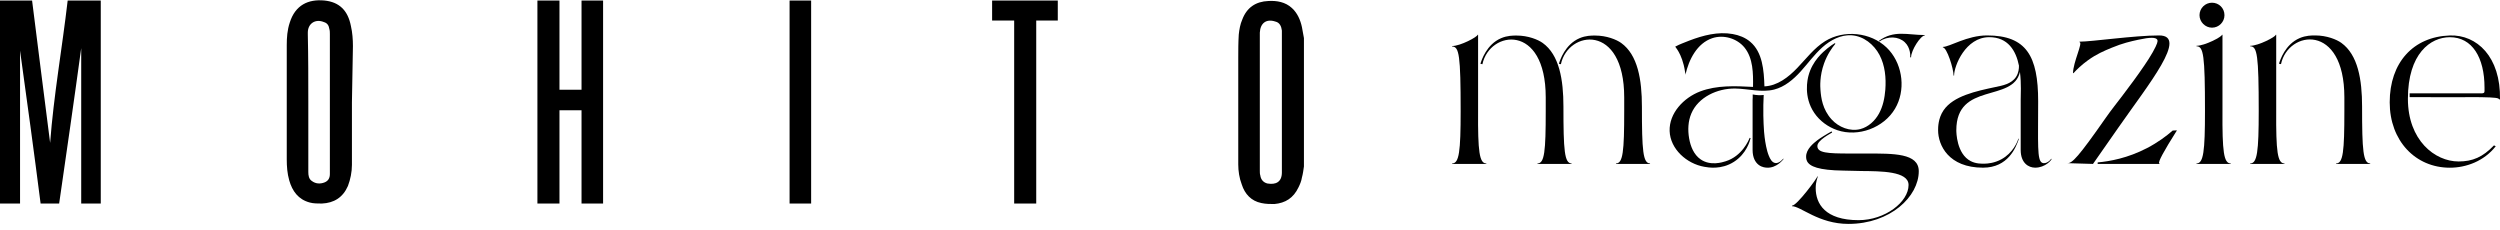 <?xml version="1.0" encoding="UTF-8"?>
<svg xmlns="http://www.w3.org/2000/svg" width="402" height="37" viewBox="0 0 402 37" fill="none">
  <g clip-path="url(#clip0_323_2)">
    <path d="M209.673 26.763C209.592 27.328 209.511 27.973 209.35 28.537C209.269 29.101 209.028 29.665 208.786 30.149C207.98 31.842 206.69 32.648 204.916 32.809C204.271 32.809 203.546 32.809 202.82 32.648C201.208 32.325 200.16 31.197 199.677 29.665C199.274 28.617 199.112 27.489 199.112 26.441C199.112 20.717 199.112 15.075 199.112 9.351C199.112 8.061 199.112 6.852 199.193 5.562C199.274 4.756 199.435 3.869 199.757 3.144C200.483 1.209 201.934 0.242 203.949 0.161C205.319 0.081 206.69 0.322 207.738 1.29C208.625 2.096 209.108 3.224 209.35 4.353C209.431 4.917 209.592 5.562 209.673 6.127C209.673 12.898 209.673 19.831 209.673 26.763ZM206.126 16.445C206.126 12.817 206.126 9.109 206.126 5.482C206.126 5.32 206.126 5.079 206.126 4.917C206.045 4.272 205.803 3.628 205.078 3.466C203.627 2.983 202.659 3.708 202.579 5.24C202.579 5.32 202.579 5.401 202.579 5.482C202.579 12.817 202.579 20.153 202.579 27.489C202.579 27.731 202.579 27.973 202.659 28.214C202.74 28.859 203.143 29.343 203.788 29.504C205.158 29.746 206.126 29.262 206.126 27.731C206.126 27.65 206.126 27.489 206.126 27.408C206.126 23.619 206.126 19.992 206.126 16.445Z" fill="black"></path>
    <path d="M13.059 7.739C11.931 16.042 10.721 24.345 9.512 32.729C8.545 32.729 7.578 32.729 6.53 32.729C5.482 24.506 4.353 16.284 3.224 8.142C3.224 16.203 3.224 24.425 3.224 32.729C2.177 32.729 1.129 32.729 0 32.729C0 21.846 0 10.963 0 0.081C1.693 0.081 3.386 0.081 5.159 0.081C6.127 7.739 7.094 15.478 8.061 22.974C8.626 15.397 9.996 7.739 10.883 0.081C12.656 0.081 14.43 0.081 16.203 0.081C16.203 10.963 16.203 21.846 16.203 32.729C15.155 32.729 14.107 32.729 13.059 32.729C13.059 24.425 13.059 16.042 13.059 7.739Z" fill="black"></path>
    <path d="M96.977 32.729C95.848 32.729 94.72 32.729 93.51 32.729C93.51 27.731 93.51 22.733 93.51 17.735C92.301 17.735 91.173 17.735 89.963 17.735C89.963 22.733 89.963 27.731 89.963 32.729C88.754 32.729 87.626 32.729 86.416 32.729C86.416 21.846 86.416 10.963 86.416 0.081C87.545 0.081 88.754 0.081 89.963 0.081C89.963 4.837 89.963 9.673 89.963 14.43C91.173 14.43 92.301 14.43 93.51 14.43C93.51 9.673 93.51 4.837 93.51 0.081C94.639 0.081 95.848 0.081 96.977 0.081C96.977 10.963 96.977 21.846 96.977 32.729Z" fill="black"></path>
    <path d="M56.59 16.445C56.59 19.831 56.59 23.136 56.59 26.521C56.59 27.65 56.348 28.859 55.945 29.907C55.139 31.761 53.688 32.648 51.753 32.729C51.108 32.729 50.383 32.729 49.819 32.567C47.964 32.084 46.997 30.713 46.513 29.02C46.191 27.892 46.11 26.763 46.11 25.635C46.11 19.508 46.11 13.382 46.11 7.255C46.11 6.046 46.191 4.837 46.594 3.628C47.481 0.806 49.577 -0.161 52.156 0.081C54.575 0.322 55.945 1.693 56.429 4.192C56.671 5.24 56.751 6.368 56.751 7.416C56.671 10.399 56.671 13.462 56.59 16.445ZM49.577 16.364C49.577 19.024 49.577 21.604 49.577 24.264C49.577 25.393 49.577 26.521 49.577 27.65C49.577 28.214 49.657 28.779 50.141 29.101C50.786 29.585 51.511 29.585 52.156 29.343C52.801 29.101 53.043 28.617 53.043 27.973C53.043 27.731 53.043 27.569 53.043 27.408C53.043 20.073 53.043 12.817 53.043 5.482C53.043 5.24 53.043 4.917 52.962 4.676C52.882 4.111 52.64 3.708 52.076 3.547C50.705 2.983 49.496 3.789 49.496 5.24C49.496 5.32 49.496 5.482 49.496 5.562C49.577 9.109 49.577 12.737 49.577 16.364Z" fill="black"></path>
    <path d="M166.626 32.729C165.416 32.729 164.288 32.729 163.079 32.729C163.079 22.894 163.079 13.14 163.079 3.305C161.87 3.305 160.741 3.305 159.532 3.305C159.532 2.177 159.532 1.129 159.532 0.081C163.079 0.081 166.545 0.081 170.092 0.081C170.092 1.129 170.092 2.257 170.092 3.305C168.963 3.305 167.835 3.305 166.626 3.305C166.626 13.14 166.626 22.894 166.626 32.729Z" fill="black"></path>
    <path d="M130.431 0.081C130.431 10.963 130.431 21.846 130.431 32.729C129.302 32.729 128.093 32.729 126.964 32.729C126.964 21.846 126.964 10.963 126.964 0.081C128.093 0.081 129.222 0.081 130.431 0.081Z" fill="black"></path>
    <path d="M302.076 6.606C302.116 6.626 302.157 6.646 302.198 6.667C303.577 5.747 305.286 5.844 306.286 6.787C307.24 7.685 307.179 9.002 307.166 9.217H307.3C307.3 8.079 308.839 5.702 309.509 5.702V5.635C306.73 5.636 304.554 4.765 302.076 6.606ZM300.134 24.687H297.455C293.839 24.687 292.232 24.586 292.232 23.482C292.232 22.544 294.374 21.473 294.609 21.305C294.581 21.246 294.552 21.187 294.525 21.129C294.199 21.303 293.736 21.56 293.197 21.901C292.757 22.179 292.498 22.343 292.217 22.561C291.637 23.012 290.397 23.977 290.423 25.222C290.423 25.222 290.412 25.593 290.571 25.915C290.985 26.756 292.403 27.379 296.417 27.432L299.33 27.499C302.377 27.533 306.897 27.499 306.897 29.743C306.897 32.488 303.113 35.401 298.861 35.401C293.471 35.401 291.964 32.756 291.964 30.245C291.964 29.174 292.299 28.504 292.299 28.37H292.232C292.232 28.605 288.951 33.057 288.181 33.057L288.147 33.157C289.554 33.157 292.433 36.004 297.221 36.004C303.984 36.004 308.538 31.584 308.538 27.532C308.538 24.62 304.486 24.687 300.134 24.687Z" fill="black"></path>
    <path d="M286.04 26.104C285.862 26.194 285.671 26.242 285.473 26.215C284.929 26.139 284.633 25.543 284.443 25.087C284.235 24.586 284.1 24.055 283.989 23.524C283.886 23.029 283.808 22.528 283.747 22.025C283.713 21.751 283.684 21.476 283.663 21.2C283.662 21.19 283.661 21.18 283.66 21.17C283.602 20.349 283.561 19.488 283.545 18.59C283.525 17.423 283.547 16.315 283.602 15.273C283.356 15.301 283.065 15.317 282.741 15.303C282.394 15.287 282.088 15.239 281.835 15.184C281.839 15.345 281.84 15.512 281.836 15.687C281.833 15.823 281.826 15.954 281.818 16.081V24.116C281.818 25.331 282.241 26.09 282.803 26.517C283.352 26.932 283.943 26.954 284.163 26.962C285.674 27.02 286.68 25.725 286.807 25.556C286.788 25.543 286.768 25.529 286.749 25.515C286.559 25.727 286.315 25.965 286.04 26.104Z" fill="black"></path>
    <path d="M329.901 25.558C329.901 25.718 328.898 26.961 327.252 26.961C326.21 26.961 324.927 26.239 324.927 24.114V16.089C324.927 15.287 325.046 13.481 324.806 11.555C323.722 16.53 314.576 13.12 314.576 20.944C314.576 21.225 314.603 24.738 316.901 25.914C317.753 26.35 318.65 26.329 319.173 26.316C319.644 26.305 320.703 26.221 321.813 25.619C323.692 24.599 324.39 22.809 324.566 22.309H324.646C324.165 23.713 322.919 26.962 318.87 26.962C313.333 26.962 311.647 23.352 311.647 20.944C311.647 20.509 311.638 19.042 312.521 17.74C314.088 15.432 317.751 14.655 320.878 13.991C321.989 13.755 323.448 13.512 324.196 12.338C324.591 11.718 324.657 11.041 324.647 10.552C324.166 8.147 322.882 5.978 319.873 5.978C316.061 5.978 314.216 10.592 314.216 12.157H314.136C314.136 11.033 313.053 7.623 312.411 7.623V7.544C313.494 7.544 316.303 5.698 319.513 5.698C325.851 5.698 327.736 9.028 327.736 16.289C327.736 23.133 327.539 25.748 328.37 26.173C328.508 26.243 328.659 26.238 328.659 26.238C328.858 26.247 329.01 26.184 329.103 26.143C329.483 25.98 329.743 25.664 329.842 25.531C329.861 25.541 329.88 25.549 329.901 25.558Z" fill="black"></path>
    <path d="M332.46 26.238C333.223 26.238 334.187 25.276 338.639 18.897C339.468 17.709 340.381 16.577 341.255 15.423C342.474 13.815 343.684 12.197 344.815 10.525C345.284 9.835 345.742 9.133 346.153 8.407C346.956 6.99 346.977 6.606 346.917 6.443C346.91 6.422 346.903 6.41 346.894 6.393C346.672 5.99 345.792 5.964 343.837 6.39C342.551 6.671 341.33 6.943 339.552 7.68C338.322 8.189 337.135 8.69 335.756 9.682C334.707 10.436 333.935 11.195 333.422 11.757C333.396 11.757 333.369 11.757 333.343 11.757C333.343 10.031 334.987 6.781 334.385 6.781V6.7C336.352 6.7 343.212 5.698 347.184 5.698C351.917 5.698 345.539 13.481 340.644 20.503L336.553 26.36C335.189 26.319 333.824 26.279 332.46 26.238ZM337.298 26.359C337.302 26.278 337.307 26.197 337.311 26.116C339.229 25.944 342.133 25.432 345.248 23.809C346.973 22.911 348.338 21.893 349.37 20.991C349.597 20.982 349.825 20.971 350.052 20.962C347.922 24.328 346.972 26.096 347.201 26.265C347.213 26.274 347.228 26.279 347.247 26.279V26.359L337.298 26.359Z" fill="black"></path>
    <path d="M361.837 7.365C363.163 7.365 365.934 5.919 365.934 5.598H366.014V17.847C365.973 24.352 366.215 26.28 367.34 26.28V26.359H361.836V26.28C362.961 26.28 363.203 24.352 363.203 17.847C363.203 8.891 362.961 7.445 361.836 7.445L361.837 7.365Z" fill="black"></path>
    <path d="M233.507 7.4C234.831 7.4 237.597 5.919 237.597 5.595H237.677V17.861C237.635 24.357 237.877 26.279 239 26.279V26.36H233.507V26.279C234.63 26.279 234.872 24.356 234.872 17.861C234.872 8.925 234.631 7.482 233.507 7.482V7.4ZM238.371 10.327C239.534 4.873 248.554 3.672 248.554 15.657V17.86C248.554 24.356 248.353 26.278 247.23 26.278V26.359H252.683L252.722 26.278C251.56 26.278 251.4 24.196 251.4 17.139C251.4 12.829 250.741 8.826 248.063 6.907C247.314 6.37 245.737 5.717 243.864 5.715C243.302 5.715 242.37 5.714 241.372 6.142C239.03 7.145 238.22 9.692 238.054 10.259C238.159 10.282 238.265 10.305 238.371 10.327ZM250.991 10.327C252.154 4.873 261.173 3.672 261.173 15.657V17.86C261.173 24.356 260.973 26.278 259.85 26.278V26.359H265.302L265.342 26.278C264.18 26.278 264.02 24.196 264.02 17.139C264.02 12.829 263.36 8.826 260.683 6.907C259.934 6.37 258.357 5.717 256.484 5.715C255.922 5.715 254.99 5.714 253.992 6.142C251.65 7.145 250.84 9.692 250.674 10.259C250.778 10.282 250.884 10.305 250.991 10.327Z" fill="black"></path>
    <path d="M366.783 10.313C367.946 4.854 376.974 3.653 376.974 15.648V17.854C376.974 24.355 376.773 26.279 375.649 26.279V26.36H381.106L381.146 26.279C379.982 26.279 379.823 24.195 379.823 17.132C379.823 12.817 379.163 8.812 376.483 6.891C375.733 6.353 374.155 5.7 372.281 5.698C371.717 5.698 370.785 5.697 369.786 6.126C367.442 7.13 366.631 9.679 366.465 10.247C366.57 10.268 366.677 10.291 366.783 10.313Z" fill="black"></path>
    <path d="M304.718 17.483C302.9 20.552 298.825 22.076 295.44 20.933C293.953 20.43 292.616 19.453 291.732 18.151C289.971 15.56 290.658 12.722 290.798 12.187C291.433 9.766 293.156 8.348 293.858 7.77C294.323 7.387 294.745 7.114 295.044 6.936C295.073 6.97 295.101 7.003 295.13 7.037C294.595 7.674 293.842 8.725 293.315 10.186C292.575 12.235 292.692 13.96 292.732 14.48C292.825 15.723 293.062 17.591 294.514 19.194C295.664 20.466 297.49 21.184 299.149 20.754C300.436 20.416 301.499 19.432 302.139 18.267C302.786 17.095 303.052 15.759 303.16 14.429C303.303 12.518 303.117 10.534 302.226 8.838C301.335 7.149 299.652 5.798 297.741 5.675C296.002 5.56 294.334 6.444 293.034 7.608C291.733 8.772 290.713 10.202 289.541 11.496C288.37 12.783 286.975 13.969 285.286 14.4C283.245 14.917 281.104 14.264 278.998 14.235C276.13 14.206 273.076 15.622 271.962 18.259C271.437 19.502 271.38 20.911 271.61 22.24C271.832 23.534 272.364 24.863 273.449 25.618C275.023 26.717 276.956 26.099 277.46 25.941C280.119 25.122 281.182 22.578 281.348 22.161C281.398 22.176 281.449 22.19 281.498 22.204C281.383 22.671 280.837 24.726 278.818 26.02C276.77 27.335 274.657 26.925 274.075 26.825C271.215 26.336 268.577 23.964 268.476 21.068C268.383 18.208 270.718 15.721 273.392 14.7C276.072 13.687 279.026 13.823 281.886 13.975C281.922 11.769 281.901 9.369 280.521 7.651C279.313 6.164 277.143 5.531 275.325 6.142C272.904 6.961 271.56 9.556 271.013 12.049C271.049 11.906 270.971 11.668 270.949 11.517C270.74 10.023 270.251 8.901 269.935 8.348C269.813 8.133 269.634 7.838 269.375 7.5C269.511 7.428 269.706 7.328 269.95 7.212C269.95 7.212 270.754 6.86 271.632 6.53C273.845 5.689 276.238 5.05 278.617 5.473C279.637 5.653 280.643 6.04 281.434 6.716C283.418 8.383 283.64 11.301 283.719 13.888C285.789 13.802 287.578 12.421 289.008 10.92C290.446 9.425 291.718 7.715 293.478 6.622C296.511 4.739 300.801 5.178 303.374 7.65C303.525 7.794 303.669 7.944 303.806 8.103C306.005 10.62 306.436 14.594 304.718 17.483Z" fill="black"></path>
    <path d="M353.198 7.362C354.523 7.362 357.292 5.916 357.292 5.594H357.374V17.844C357.334 24.351 357.573 26.279 358.698 26.279V26.359H353.197V26.28C354.323 26.28 354.561 24.351 354.561 17.845C354.561 8.887 354.323 7.442 353.197 7.442V7.362H353.198ZM355.687 0.436C356.811 0.436 357.694 1.318 357.694 2.443C357.694 3.526 356.812 4.449 355.687 4.449C354.606 4.449 353.681 3.526 353.681 2.443C353.681 1.318 354.606 0.436 355.687 0.436Z" fill="black"></path>
    <path d="M393.934 5.703C398.259 5.554 402.125 9.112 402 15.976H401.841C401.841 15.754 401.178 15.665 399.026 15.629C398.481 15.62 398.078 15.614 397.935 15.617C396.644 15.64 393.307 15.64 387.475 15.615C387.475 15.548 387.471 15.079 387.471 15.012H398.106C399.67 15.012 399.511 15.131 399.511 14.089C399.511 9.273 397.544 5.983 393.934 5.983C390.843 5.983 387.191 8.592 387.191 15.893C387.191 22.555 391.526 25.964 395.336 25.964C397.583 25.964 399.213 25.277 401.032 23.376L401.315 23.517C399.43 25.925 396.542 26.967 393.935 26.967C388.397 26.967 384.265 22.635 384.265 16.455C384.264 10.077 388.037 5.905 393.934 5.703Z" fill="black"></path>
  </g>
  <defs>
    <clipPath id="clip0_323_2">
      <rect width="402" height="36.195" fill="white"></rect>
    </clipPath>
  </defs>
</svg>
